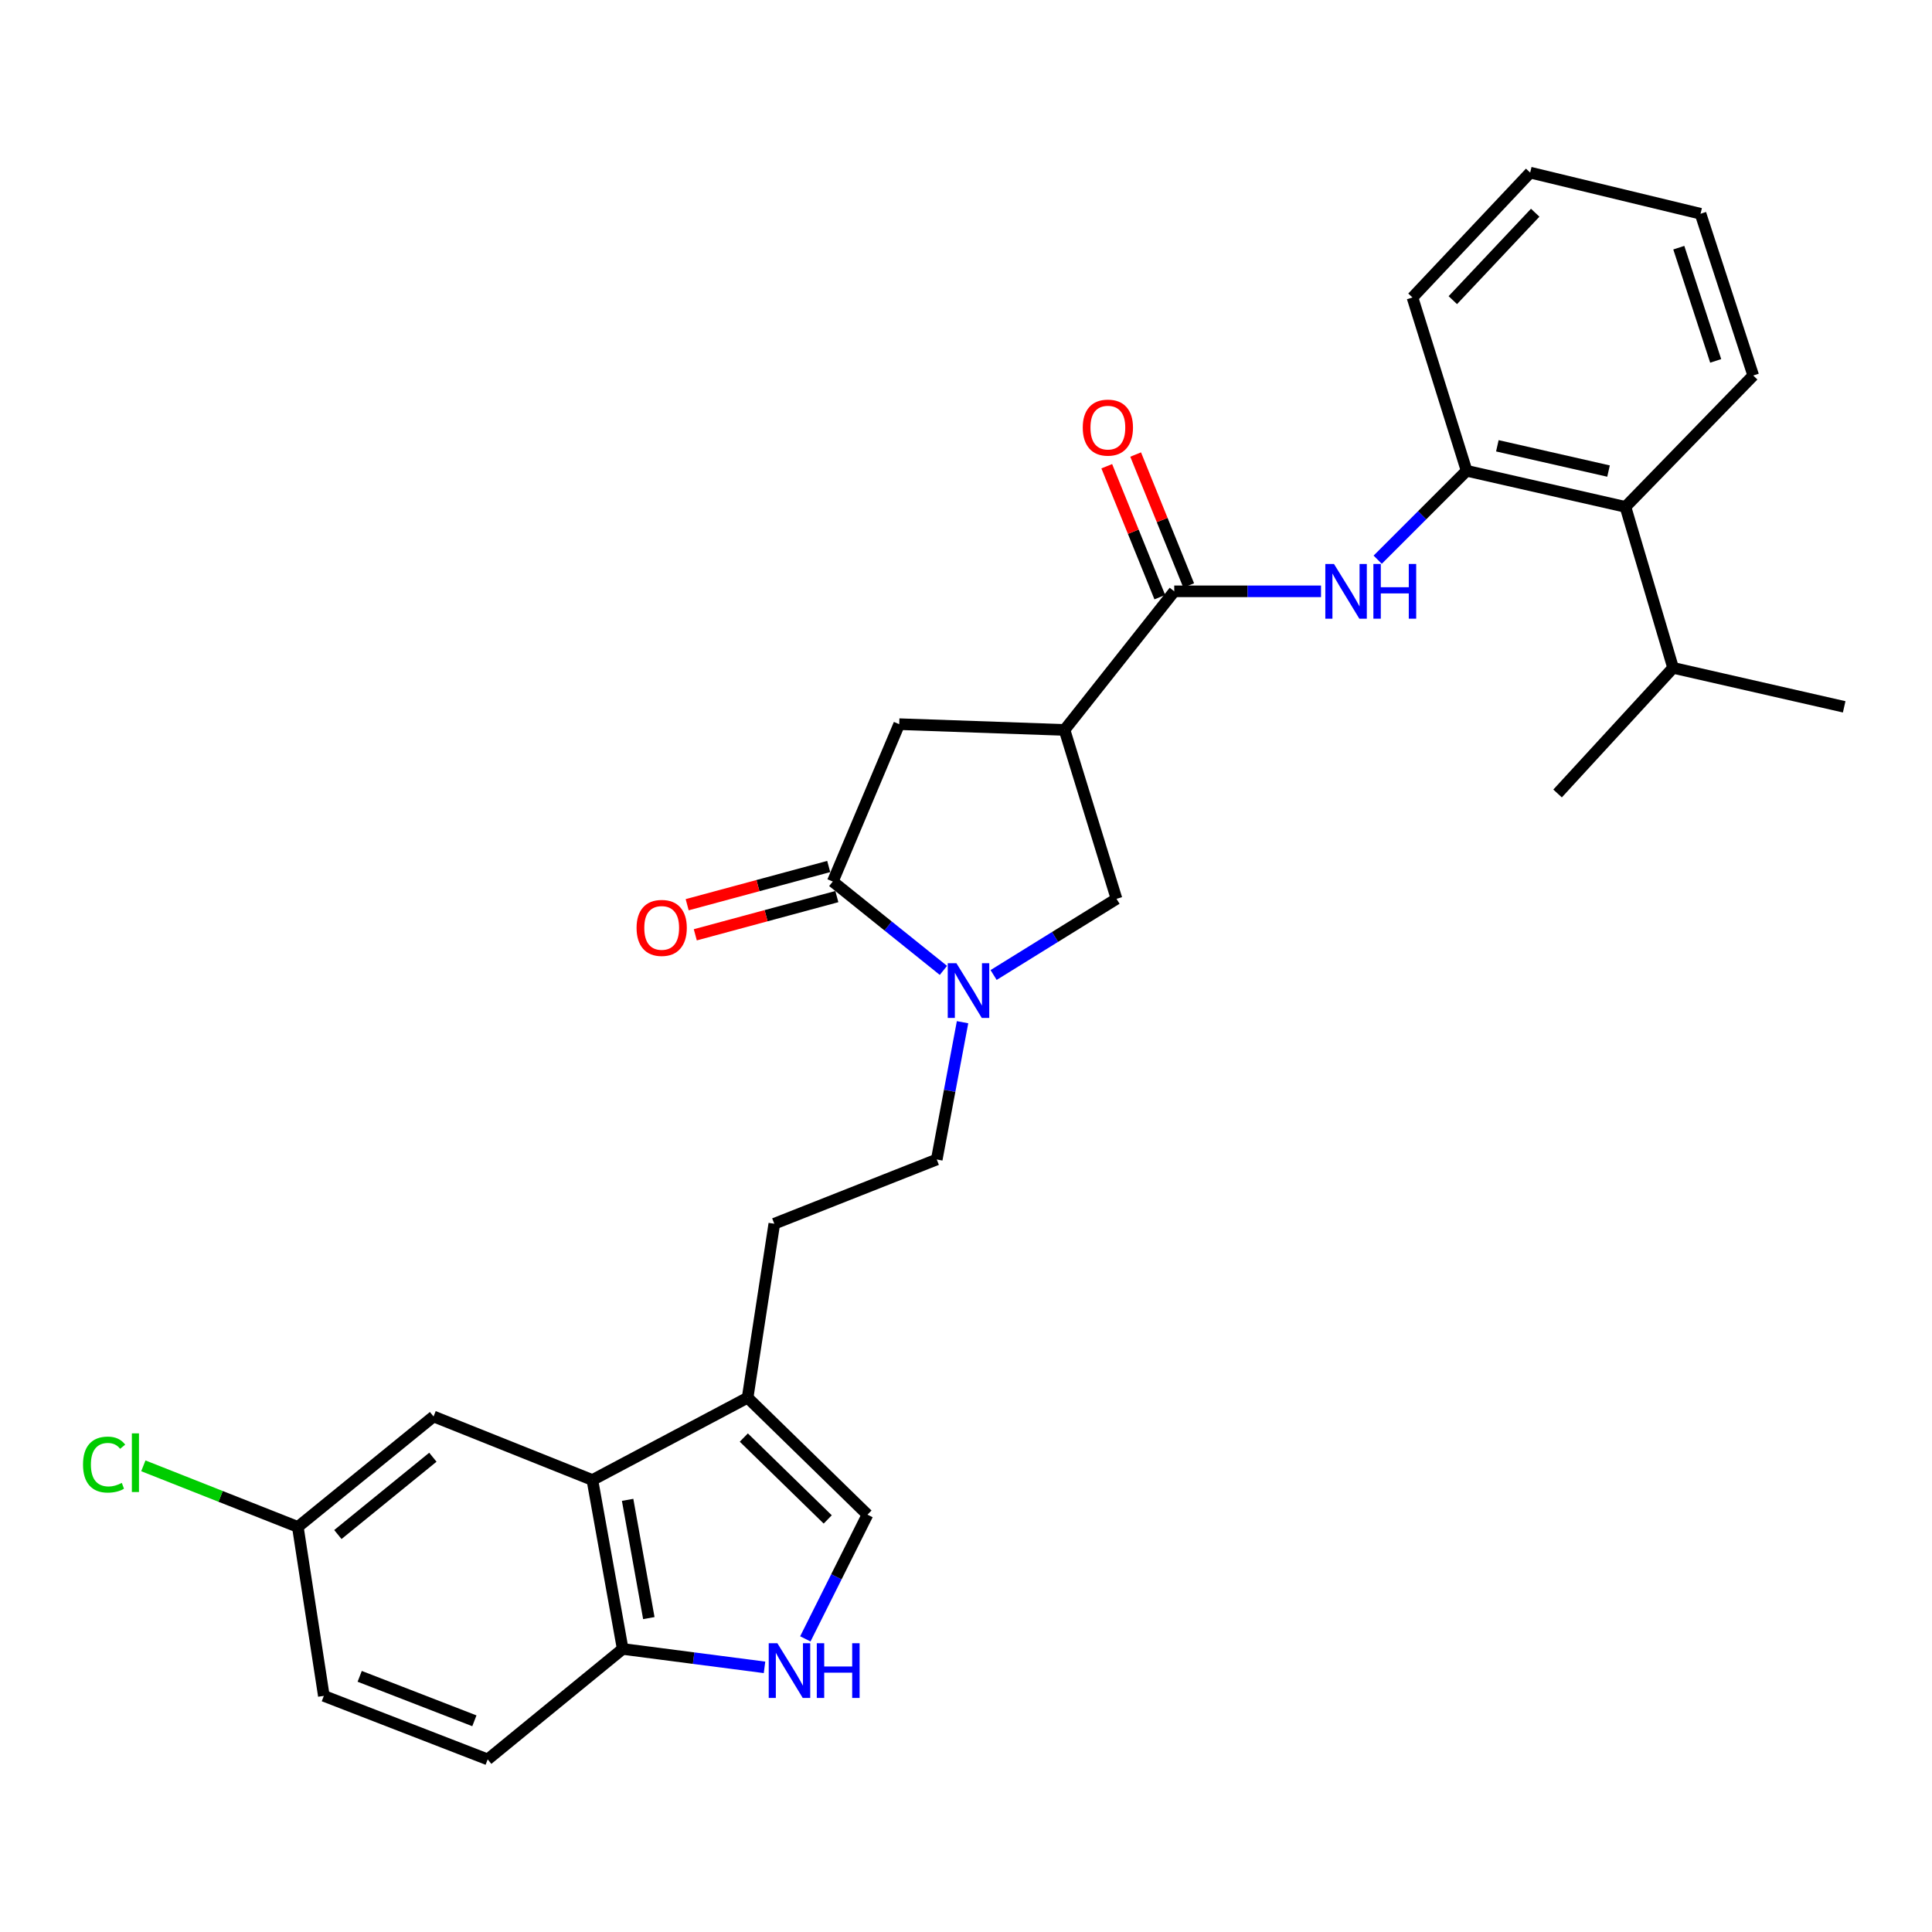 <?xml version='1.0' encoding='iso-8859-1'?>
<svg version='1.1' baseProfile='full'
              xmlns='http://www.w3.org/2000/svg'
                      xmlns:rdkit='http://www.rdkit.org/xml'
                      xmlns:xlink='http://www.w3.org/1999/xlink'
                  xml:space='preserve'
width='1000px' height='1000px' viewBox='0 0 1000 1000'>
<!-- END OF HEADER -->
<rect style='opacity:1.0;fill:#FFFFFF;stroke:none' width='1000' height='1000' x='0' y='0'> </rect>
<path class='bond-1' d='M 488.301,502.274 L 459.674,479.28' style='fill:none;fill-rule:evenodd;stroke:#0000FF;stroke-width:6px;stroke-linecap:butt;stroke-linejoin:miter;stroke-opacity:1' />
<path class='bond-1' d='M 459.674,479.28 L 431.047,456.286' style='fill:none;fill-rule:evenodd;stroke:#000000;stroke-width:6px;stroke-linecap:butt;stroke-linejoin:miter;stroke-opacity:1' />
<path class='bond-7' d='M 514.287,504.659 L 546.095,484.95' style='fill:none;fill-rule:evenodd;stroke:#0000FF;stroke-width:6px;stroke-linecap:butt;stroke-linejoin:miter;stroke-opacity:1' />
<path class='bond-7' d='M 546.095,484.95 L 577.904,465.24' style='fill:none;fill-rule:evenodd;stroke:#000000;stroke-width:6px;stroke-linecap:butt;stroke-linejoin:miter;stroke-opacity:1' />
<path class='bond-13' d='M 498.215,529.094 L 491.539,564.621' style='fill:none;fill-rule:evenodd;stroke:#0000FF;stroke-width:6px;stroke-linecap:butt;stroke-linejoin:miter;stroke-opacity:1' />
<path class='bond-13' d='M 491.539,564.621 L 484.864,600.148' style='fill:none;fill-rule:evenodd;stroke:#000000;stroke-width:6px;stroke-linecap:butt;stroke-linejoin:miter;stroke-opacity:1' />
<path class='bond-0' d='M 550.995,377.811 L 577.904,465.24' style='fill:none;fill-rule:evenodd;stroke:#000000;stroke-width:6px;stroke-linecap:butt;stroke-linejoin:miter;stroke-opacity:1' />
<path class='bond-2' d='M 550.995,377.811 L 607.788,306.068' style='fill:none;fill-rule:evenodd;stroke:#000000;stroke-width:6px;stroke-linecap:butt;stroke-linejoin:miter;stroke-opacity:1' />
<path class='bond-29' d='M 550.995,377.811 L 465.431,374.826' style='fill:none;fill-rule:evenodd;stroke:#000000;stroke-width:6px;stroke-linecap:butt;stroke-linejoin:miter;stroke-opacity:1' />
<path class='bond-9' d='M 431.047,456.286 L 465.431,374.826' style='fill:none;fill-rule:evenodd;stroke:#000000;stroke-width:6px;stroke-linecap:butt;stroke-linejoin:miter;stroke-opacity:1' />
<path class='bond-14' d='M 428.944,448.497 L 392.312,458.39' style='fill:none;fill-rule:evenodd;stroke:#000000;stroke-width:6px;stroke-linecap:butt;stroke-linejoin:miter;stroke-opacity:1' />
<path class='bond-14' d='M 392.312,458.39 L 355.679,468.282' style='fill:none;fill-rule:evenodd;stroke:#FF0000;stroke-width:6px;stroke-linecap:butt;stroke-linejoin:miter;stroke-opacity:1' />
<path class='bond-14' d='M 433.15,464.074 L 396.518,473.966' style='fill:none;fill-rule:evenodd;stroke:#000000;stroke-width:6px;stroke-linecap:butt;stroke-linejoin:miter;stroke-opacity:1' />
<path class='bond-14' d='M 396.518,473.966 L 359.885,483.858' style='fill:none;fill-rule:evenodd;stroke:#FF0000;stroke-width:6px;stroke-linecap:butt;stroke-linejoin:miter;stroke-opacity:1' />
<path class='bond-3' d='M 607.788,306.068 L 645.773,306.068' style='fill:none;fill-rule:evenodd;stroke:#000000;stroke-width:6px;stroke-linecap:butt;stroke-linejoin:miter;stroke-opacity:1' />
<path class='bond-3' d='M 645.773,306.068 L 683.759,306.068' style='fill:none;fill-rule:evenodd;stroke:#0000FF;stroke-width:6px;stroke-linecap:butt;stroke-linejoin:miter;stroke-opacity:1' />
<path class='bond-16' d='M 615.265,303.039 L 601.539,269.153' style='fill:none;fill-rule:evenodd;stroke:#000000;stroke-width:6px;stroke-linecap:butt;stroke-linejoin:miter;stroke-opacity:1' />
<path class='bond-16' d='M 601.539,269.153 L 587.813,235.267' style='fill:none;fill-rule:evenodd;stroke:#FF0000;stroke-width:6px;stroke-linecap:butt;stroke-linejoin:miter;stroke-opacity:1' />
<path class='bond-16' d='M 600.311,309.097 L 586.585,275.21' style='fill:none;fill-rule:evenodd;stroke:#000000;stroke-width:6px;stroke-linecap:butt;stroke-linejoin:miter;stroke-opacity:1' />
<path class='bond-16' d='M 586.585,275.21 L 572.859,241.324' style='fill:none;fill-rule:evenodd;stroke:#FF0000;stroke-width:6px;stroke-linecap:butt;stroke-linejoin:miter;stroke-opacity:1' />
<path class='bond-10' d='M 713.088,289.702 L 736.102,266.688' style='fill:none;fill-rule:evenodd;stroke:#0000FF;stroke-width:6px;stroke-linecap:butt;stroke-linejoin:miter;stroke-opacity:1' />
<path class='bond-10' d='M 736.102,266.688 L 759.117,243.674' style='fill:none;fill-rule:evenodd;stroke:#000000;stroke-width:6px;stroke-linecap:butt;stroke-linejoin:miter;stroke-opacity:1' />
<path class='bond-4' d='M 416.842,848.278 L 432.921,816.132' style='fill:none;fill-rule:evenodd;stroke:#0000FF;stroke-width:6px;stroke-linecap:butt;stroke-linejoin:miter;stroke-opacity:1' />
<path class='bond-4' d='M 432.921,816.132 L 449.001,783.987' style='fill:none;fill-rule:evenodd;stroke:#000000;stroke-width:6px;stroke-linecap:butt;stroke-linejoin:miter;stroke-opacity:1' />
<path class='bond-30' d='M 395.714,863.017 L 359.009,858.253' style='fill:none;fill-rule:evenodd;stroke:#0000FF;stroke-width:6px;stroke-linecap:butt;stroke-linejoin:miter;stroke-opacity:1' />
<path class='bond-30' d='M 359.009,858.253 L 322.303,853.489' style='fill:none;fill-rule:evenodd;stroke:#000000;stroke-width:6px;stroke-linecap:butt;stroke-linejoin:miter;stroke-opacity:1' />
<path class='bond-5' d='M 306.618,766.051 L 386.965,723.448' style='fill:none;fill-rule:evenodd;stroke:#000000;stroke-width:6px;stroke-linecap:butt;stroke-linejoin:miter;stroke-opacity:1' />
<path class='bond-11' d='M 306.618,766.051 L 322.303,853.489' style='fill:none;fill-rule:evenodd;stroke:#000000;stroke-width:6px;stroke-linecap:butt;stroke-linejoin:miter;stroke-opacity:1' />
<path class='bond-11' d='M 324.851,776.318 L 335.831,837.525' style='fill:none;fill-rule:evenodd;stroke:#000000;stroke-width:6px;stroke-linecap:butt;stroke-linejoin:miter;stroke-opacity:1' />
<path class='bond-15' d='M 306.618,766.051 L 224.405,733.165' style='fill:none;fill-rule:evenodd;stroke:#000000;stroke-width:6px;stroke-linecap:butt;stroke-linejoin:miter;stroke-opacity:1' />
<path class='bond-6' d='M 386.965,723.448 L 400.778,633.402' style='fill:none;fill-rule:evenodd;stroke:#000000;stroke-width:6px;stroke-linecap:butt;stroke-linejoin:miter;stroke-opacity:1' />
<path class='bond-8' d='M 386.965,723.448 L 449.001,783.987' style='fill:none;fill-rule:evenodd;stroke:#000000;stroke-width:6px;stroke-linecap:butt;stroke-linejoin:miter;stroke-opacity:1' />
<path class='bond-8' d='M 385.002,744.076 L 428.427,786.453' style='fill:none;fill-rule:evenodd;stroke:#000000;stroke-width:6px;stroke-linecap:butt;stroke-linejoin:miter;stroke-opacity:1' />
<path class='bond-12' d='M 759.117,243.674 L 841.329,262.362' style='fill:none;fill-rule:evenodd;stroke:#000000;stroke-width:6px;stroke-linecap:butt;stroke-linejoin:miter;stroke-opacity:1' />
<path class='bond-12' d='M 775.025,230.744 L 832.573,243.826' style='fill:none;fill-rule:evenodd;stroke:#000000;stroke-width:6px;stroke-linecap:butt;stroke-linejoin:miter;stroke-opacity:1' />
<path class='bond-23' d='M 759.117,243.674 L 731.097,153.986' style='fill:none;fill-rule:evenodd;stroke:#000000;stroke-width:6px;stroke-linecap:butt;stroke-linejoin:miter;stroke-opacity:1' />
<path class='bond-18' d='M 322.303,853.489 L 252.425,910.658' style='fill:none;fill-rule:evenodd;stroke:#000000;stroke-width:6px;stroke-linecap:butt;stroke-linejoin:miter;stroke-opacity:1' />
<path class='bond-20' d='M 841.329,262.362 L 865.987,345.677' style='fill:none;fill-rule:evenodd;stroke:#000000;stroke-width:6px;stroke-linecap:butt;stroke-linejoin:miter;stroke-opacity:1' />
<path class='bond-24' d='M 841.329,262.362 L 907.47,194.357' style='fill:none;fill-rule:evenodd;stroke:#000000;stroke-width:6px;stroke-linecap:butt;stroke-linejoin:miter;stroke-opacity:1' />
<path class='bond-17' d='M 484.864,600.148 L 400.778,633.402' style='fill:none;fill-rule:evenodd;stroke:#000000;stroke-width:6px;stroke-linecap:butt;stroke-linejoin:miter;stroke-opacity:1' />
<path class='bond-19' d='M 224.405,733.165 L 154.159,790.333' style='fill:none;fill-rule:evenodd;stroke:#000000;stroke-width:6px;stroke-linecap:butt;stroke-linejoin:miter;stroke-opacity:1' />
<path class='bond-19' d='M 224.052,754.254 L 174.88,794.272' style='fill:none;fill-rule:evenodd;stroke:#000000;stroke-width:6px;stroke-linecap:butt;stroke-linejoin:miter;stroke-opacity:1' />
<path class='bond-31' d='M 252.425,910.658 L 167.622,877.78' style='fill:none;fill-rule:evenodd;stroke:#000000;stroke-width:6px;stroke-linecap:butt;stroke-linejoin:miter;stroke-opacity:1' />
<path class='bond-31' d='M 245.537,890.683 L 186.175,867.669' style='fill:none;fill-rule:evenodd;stroke:#000000;stroke-width:6px;stroke-linecap:butt;stroke-linejoin:miter;stroke-opacity:1' />
<path class='bond-21' d='M 154.159,790.333 L 167.622,877.78' style='fill:none;fill-rule:evenodd;stroke:#000000;stroke-width:6px;stroke-linecap:butt;stroke-linejoin:miter;stroke-opacity:1' />
<path class='bond-22' d='M 154.159,790.333 L 114.175,774.521' style='fill:none;fill-rule:evenodd;stroke:#000000;stroke-width:6px;stroke-linecap:butt;stroke-linejoin:miter;stroke-opacity:1' />
<path class='bond-22' d='M 114.175,774.521 L 74.192,758.709' style='fill:none;fill-rule:evenodd;stroke:#00CC00;stroke-width:6px;stroke-linecap:butt;stroke-linejoin:miter;stroke-opacity:1' />
<path class='bond-25' d='M 865.987,345.677 L 806.201,410.698' style='fill:none;fill-rule:evenodd;stroke:#000000;stroke-width:6px;stroke-linecap:butt;stroke-linejoin:miter;stroke-opacity:1' />
<path class='bond-26' d='M 865.987,345.677 L 954.545,365.854' style='fill:none;fill-rule:evenodd;stroke:#000000;stroke-width:6px;stroke-linecap:butt;stroke-linejoin:miter;stroke-opacity:1' />
<path class='bond-27' d='M 731.097,153.986 L 792.012,89.342' style='fill:none;fill-rule:evenodd;stroke:#000000;stroke-width:6px;stroke-linecap:butt;stroke-linejoin:miter;stroke-opacity:1' />
<path class='bond-27' d='M 751.976,155.354 L 794.617,110.104' style='fill:none;fill-rule:evenodd;stroke:#000000;stroke-width:6px;stroke-linecap:butt;stroke-linejoin:miter;stroke-opacity:1' />
<path class='bond-32' d='M 907.47,194.357 L 880.194,110.639' style='fill:none;fill-rule:evenodd;stroke:#000000;stroke-width:6px;stroke-linecap:butt;stroke-linejoin:miter;stroke-opacity:1' />
<path class='bond-32' d='M 888.038,186.797 L 868.945,128.195' style='fill:none;fill-rule:evenodd;stroke:#000000;stroke-width:6px;stroke-linecap:butt;stroke-linejoin:miter;stroke-opacity:1' />
<path class='bond-28' d='M 792.012,89.342 L 880.194,110.639' style='fill:none;fill-rule:evenodd;stroke:#000000;stroke-width:6px;stroke-linecap:butt;stroke-linejoin:miter;stroke-opacity:1' />
<path  class='atom-0' d='M 495.033 498.55
L 504.313 513.55
Q 505.233 515.03, 506.713 517.71
Q 508.193 520.39, 508.273 520.55
L 508.273 498.55
L 512.033 498.55
L 512.033 526.87
L 508.153 526.87
L 498.193 510.47
Q 497.033 508.55, 495.793 506.35
Q 494.593 504.15, 494.233 503.47
L 494.233 526.87
L 490.553 526.87
L 490.553 498.55
L 495.033 498.55
' fill='#0000FF'/>
<path  class='atom-4' d='M 690.462 291.908
L 699.742 306.908
Q 700.662 308.388, 702.142 311.068
Q 703.622 313.748, 703.702 313.908
L 703.702 291.908
L 707.462 291.908
L 707.462 320.228
L 703.582 320.228
L 693.622 303.828
Q 692.462 301.908, 691.222 299.708
Q 690.022 297.508, 689.662 296.828
L 689.662 320.228
L 685.982 320.228
L 685.982 291.908
L 690.462 291.908
' fill='#0000FF'/>
<path  class='atom-4' d='M 710.862 291.908
L 714.702 291.908
L 714.702 303.948
L 729.182 303.948
L 729.182 291.908
L 733.022 291.908
L 733.022 320.228
L 729.182 320.228
L 729.182 307.148
L 714.702 307.148
L 714.702 320.228
L 710.862 320.228
L 710.862 291.908
' fill='#0000FF'/>
<path  class='atom-5' d='M 402.37 850.534
L 411.65 865.534
Q 412.57 867.014, 414.05 869.694
Q 415.53 872.374, 415.61 872.534
L 415.61 850.534
L 419.37 850.534
L 419.37 878.854
L 415.49 878.854
L 405.53 862.454
Q 404.37 860.534, 403.13 858.334
Q 401.93 856.134, 401.57 855.454
L 401.57 878.854
L 397.89 878.854
L 397.89 850.534
L 402.37 850.534
' fill='#0000FF'/>
<path  class='atom-5' d='M 422.77 850.534
L 426.61 850.534
L 426.61 862.574
L 441.09 862.574
L 441.09 850.534
L 444.93 850.534
L 444.93 878.854
L 441.09 878.854
L 441.09 865.774
L 426.61 865.774
L 426.61 878.854
L 422.77 878.854
L 422.77 850.534
' fill='#0000FF'/>
<path  class='atom-15' d='M 329.489 480.28
Q 329.489 473.48, 332.849 469.68
Q 336.209 465.88, 342.489 465.88
Q 348.769 465.88, 352.129 469.68
Q 355.489 473.48, 355.489 480.28
Q 355.489 487.16, 352.089 491.08
Q 348.689 494.96, 342.489 494.96
Q 336.249 494.96, 332.849 491.08
Q 329.489 487.2, 329.489 480.28
M 342.489 491.76
Q 346.809 491.76, 349.129 488.88
Q 351.489 485.96, 351.489 480.28
Q 351.489 474.72, 349.129 471.92
Q 346.809 469.08, 342.489 469.08
Q 338.169 469.08, 335.809 471.88
Q 333.489 474.68, 333.489 480.28
Q 333.489 486, 335.809 488.88
Q 338.169 491.76, 342.489 491.76
' fill='#FF0000'/>
<path  class='atom-17' d='M 560.431 221.327
Q 560.431 214.527, 563.791 210.727
Q 567.151 206.927, 573.431 206.927
Q 579.711 206.927, 583.071 210.727
Q 586.431 214.527, 586.431 221.327
Q 586.431 228.207, 583.031 232.127
Q 579.631 236.007, 573.431 236.007
Q 567.191 236.007, 563.791 232.127
Q 560.431 228.247, 560.431 221.327
M 573.431 232.807
Q 577.751 232.807, 580.071 229.927
Q 582.431 227.007, 582.431 221.327
Q 582.431 215.767, 580.071 212.967
Q 577.751 210.127, 573.431 210.127
Q 569.111 210.127, 566.751 212.927
Q 564.431 215.727, 564.431 221.327
Q 564.431 227.047, 566.751 229.927
Q 569.111 232.807, 573.431 232.807
' fill='#FF0000'/>
<path  class='atom-23' d='M 42.971 758.068
Q 42.971 751.028, 46.251 747.348
Q 49.571 743.628, 55.851 743.628
Q 61.691 743.628, 64.811 747.748
L 62.171 749.908
Q 59.891 746.908, 55.851 746.908
Q 51.571 746.908, 49.291 749.788
Q 47.051 752.628, 47.051 758.068
Q 47.051 763.668, 49.371 766.548
Q 51.731 769.428, 56.291 769.428
Q 59.411 769.428, 63.051 767.548
L 64.171 770.548
Q 62.691 771.508, 60.451 772.068
Q 58.211 772.628, 55.731 772.628
Q 49.571 772.628, 46.251 768.868
Q 42.971 765.108, 42.971 758.068
' fill='#00CC00'/>
<path  class='atom-23' d='M 68.251 741.908
L 71.931 741.908
L 71.931 772.268
L 68.251 772.268
L 68.251 741.908
' fill='#00CC00'/>
</svg>
